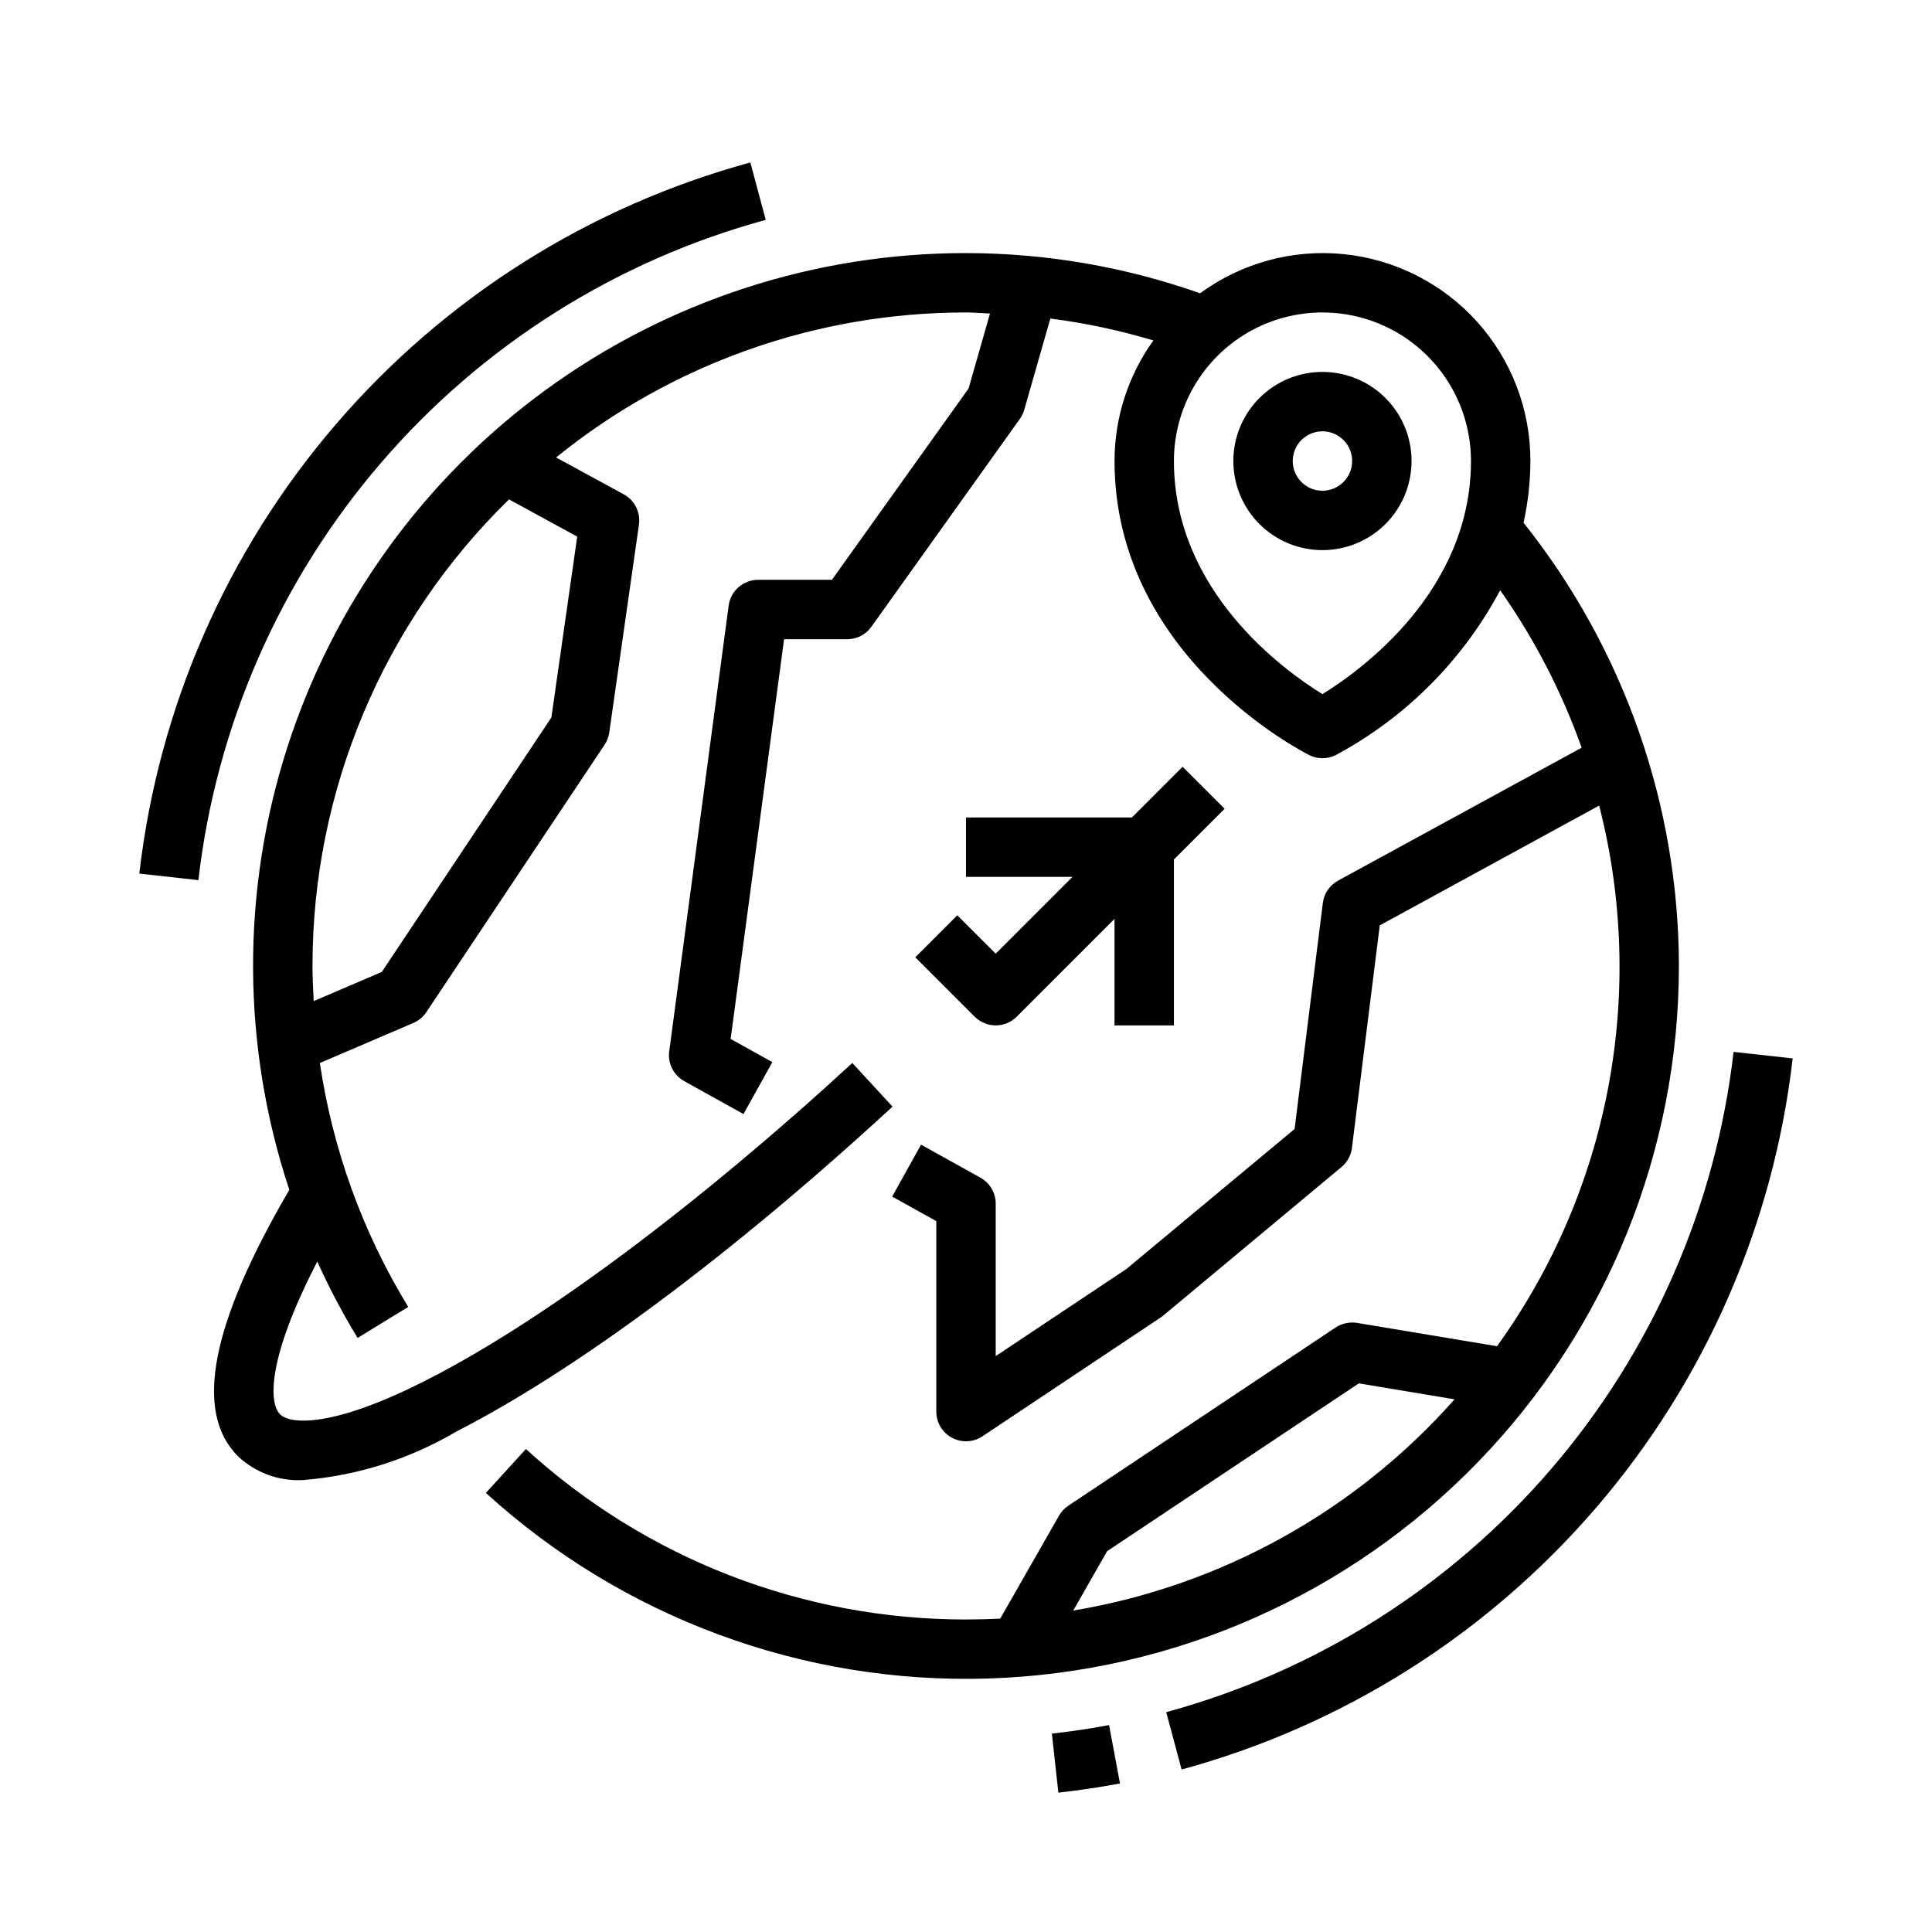 <?xml version="1.0" encoding="UTF-8"?>
<!-- The Best Svg Icon site in the world: iconSvg.co, Visit us! https://iconsvg.co -->
<svg fill="#000000" width="800px" height="800px" version="1.1" viewBox="144 144 512 512" xmlns="http://www.w3.org/2000/svg">
 <g>
  <path d="m588.93 400c-0.07-42.684-14.582-84.086-41.176-117.47 1.191-5.371 1.801-10.855 1.816-16.355 0.027-13.633-5.012-26.789-14.137-36.918-9.125-10.125-21.684-16.504-35.246-17.898-13.559-1.391-27.152 2.301-38.145 10.363-19.93-7.031-40.906-10.633-62.039-10.652-40.02-0.027-79.012 12.664-111.35 36.238-32.34 23.574-56.348 56.812-68.566 94.918-12.219 38.109-12.012 79.113 0.586 117.09-20.812 35.668-25.348 58.859-13.594 70.621 4.648 4.371 10.887 6.648 17.258 6.297 14.34-1.156 28.23-5.559 40.625-12.871 32.062-16.414 73.109-46.988 115.57-86.09l-10.66-11.57c-40.848 37.605-81.703 68.094-112.11 83.656-25.512 13.168-36.871 12.129-39.551 9.445-2.969-2.969-3.457-14.738 9.879-40.469h0.004c3.141 6.957 6.703 13.715 10.676 20.23l13.422-8.219-0.004 0.004c-12.07-19.754-20.035-41.738-23.418-64.641l24.766-10.613v0.004c1.402-0.602 2.602-1.598 3.449-2.867l47.23-70.848c0.652-0.977 1.078-2.086 1.246-3.25l7.871-55.105c0.465-3.254-1.137-6.453-4.023-8.027l-17.941-9.77c30.73-24.898 69.086-38.465 108.64-38.426 2.133 0 4.234 0.203 6.352 0.285l-5.676 19.867-36.219 50.699h-19.562c-3.945 0-7.281 2.922-7.801 6.832l-15.742 118.08-0.004-0.004c-0.434 3.199 1.125 6.336 3.938 7.922l15.742 8.746 7.652-13.762-11.059-6.141 14.16-105.93h16.73c2.543 0 4.93-1.227 6.406-3.297l39.359-55.105c0.523-0.734 0.914-1.551 1.16-2.418l6.91-24.168c9.246 1.188 18.379 3.125 27.309 5.805-6.695 9.309-10.297 20.484-10.297 31.953 0 51.508 49.477 76.84 51.586 77.934v-0.004c2.215 1.109 4.82 1.109 7.035 0 18.523-9.93 33.688-25.133 43.574-43.68 9.059 12.859 16.324 26.898 21.59 41.723l-64.551 35.227c-2.219 1.215-3.723 3.422-4.035 5.934l-7.484 59.891-44.566 37.094-34.637 23.082v-40.398c0-2.859-1.551-5.492-4.047-6.883l-15.742-8.746-7.652 13.762 11.695 6.492v50.477c0 2.906 1.598 5.574 4.16 6.941 2.559 1.371 5.668 1.219 8.082-0.391l47.23-31.488c0.227-0.156 0.457-0.324 0.668-0.496l47.23-39.359h0.004c1.535-1.281 2.527-3.094 2.773-5.078l7.375-58.969 58.141-31.75c6.269 24.406 7.09 49.891 2.414 74.648-4.676 24.758-14.738 48.188-29.477 68.625l-37.094-6.18c-1.973-0.32-3.996 0.113-5.668 1.211l-70.848 47.23c-1.016 0.68-1.859 1.586-2.465 2.648l-15.586 27.285c-3.008 0.148-6.027 0.227-9.066 0.227-43.16 0.047-84.77-16.07-116.63-45.18l-10.613 11.637c36.289 33.062 84.023 50.703 133.09 49.184 49.066-1.52 95.617-22.078 129.79-57.324 34.172-35.246 53.285-82.41 53.285-131.5zm-291.96-113.79-6.848 47.926-44.941 67.434-18.051 7.738c-0.156-3.109-0.316-6.164-0.316-9.312-0.008-23.043 4.594-45.855 13.539-67.09 8.945-21.234 22.051-40.465 38.543-56.559zm197.49 41.738c-10.234-6.297-39.359-27.293-39.359-61.781v0.004c0-14.062 7.504-27.059 19.68-34.09 12.18-7.031 27.184-7.031 39.363 0 12.176 7.031 19.68 20.027 19.68 34.09 0 34.492-29.129 55.465-39.363 61.777zm-66.043 242.87 8.98-15.742 66.715-44.469 25.363 4.227c-26.281 29.684-61.957 49.449-101.06 55.984z"/>
  <path d="m494.46 242.56c-6.262 0-12.27 2.488-16.695 6.918-4.43 4.426-6.918 10.434-6.918 16.699 0 6.262 2.488 12.27 6.918 16.699 4.426 4.426 10.434 6.914 16.695 6.914 6.266 0 12.273-2.488 16.699-6.914 4.43-4.43 6.918-10.438 6.918-16.699 0-6.266-2.488-12.273-6.918-16.699-4.426-4.43-10.434-6.918-16.699-6.918zm0 31.488c-3.184 0-6.051-1.918-7.269-4.859s-0.547-6.328 1.703-8.578c2.254-2.254 5.641-2.926 8.582-1.707 2.941 1.219 4.859 4.086 4.859 7.273 0 2.086-0.832 4.09-2.309 5.566-1.473 1.473-3.477 2.305-5.566 2.305z"/>
  <path d="m397.69 386.56-11.133 11.133 15.742 15.742h0.004c3.074 3.07 8.059 3.07 11.133 0l25.922-25.926v28.23h15.742v-43.973l13.438-13.438-11.133-11.133-13.434 13.438h-43.973v15.742h28.23l-20.359 20.359z"/>
  <path d="m422.76 603.42 1.715 15.648c5.422-0.598 10.918-1.418 16.336-2.426l-2.898-15.477c-5.031 0.949-10.133 1.703-15.152 2.254z"/>
  <path d="m453.06 597.73 4.078 15.207v0.004c42.73-11.641 80.996-35.812 109.86-69.402s47.004-75.059 52.078-119.05l-15.656-1.73h-0.004c-4.707 40.848-21.551 79.352-48.348 110.54-26.801 31.191-62.332 53.633-102.01 64.438z"/>
  <path d="m346.93 202.27-4.078-15.211c-42.73 11.641-80.996 35.812-109.86 69.406-28.863 33.59-47 75.055-52.074 119.05l15.656 1.73v0.004c4.711-40.852 21.551-79.355 48.352-110.54 26.797-31.188 62.328-53.633 102-64.438z"/>
 </g>
</svg>